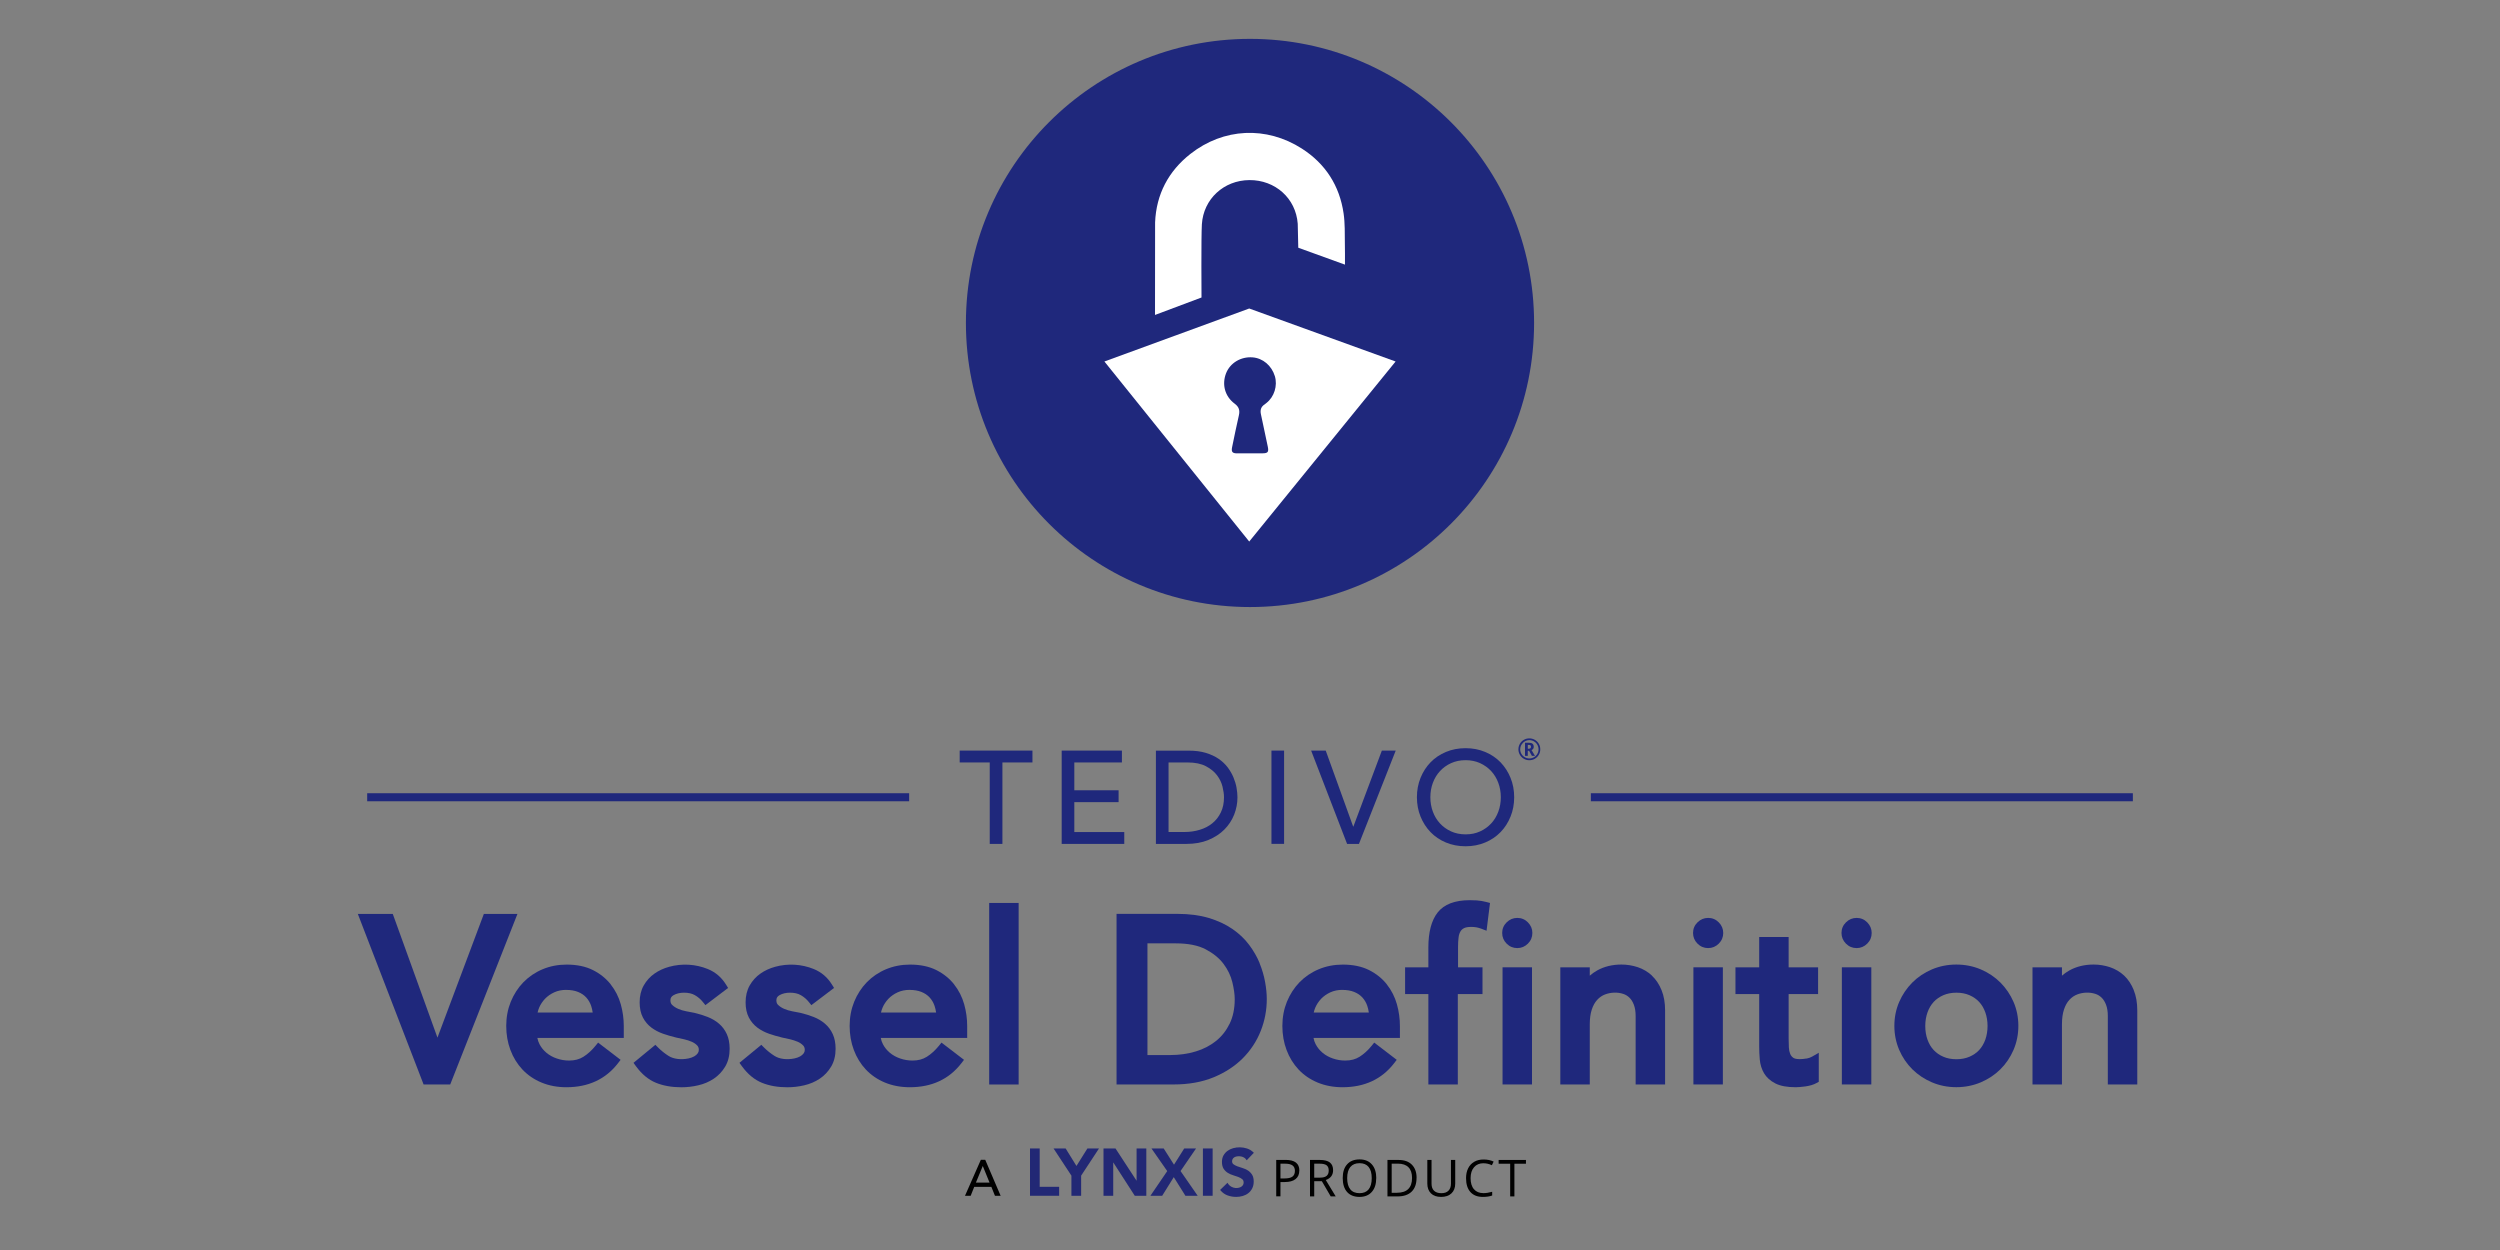 <?xml version="1.0" encoding="UTF-8"?>
<svg id="Layer_1" xmlns="http://www.w3.org/2000/svg" viewBox="0 0 550 275">
  <rect x="0" y="0" width="550" height="275" fill="#808080" stroke="none"/>
  <defs>
    <style>
      .cls-1 {
        fill: #1f287c;
      }

      .cls-2 {
        fill: #fff;
      }

      .cls-3 {
        fill: #222875;
      }
    </style>
  </defs>
  <g>
    <circle class="cls-1" cx="275" cy="71.05" r="62.5"/>
    <g>
      <polygon class="cls-2" points="242.97 79.53 274.83 119.14 307.03 79.53 274.83 67.87 242.97 79.53"/>
      <path class="cls-2" d="M285.62,54.5l10.27,3.72c0-2.65.02-2.08-.02-4.63-.03-2.21.04-4.46-.28-6.64-.89-6.11-4-10.94-9.18-14.26-7.81-5-17.23-4.55-24.52,1.17-4.84,3.8-7.52,8.89-7.77,15.07l-.02,20.36,10.23-3.84s-.09-13.33.08-16.11c.35-5.57,4.84-9.68,10.45-9.72,5.68-.04,10.23,4,10.64,9.61"/>
    </g>
    <path class="cls-1" d="M275.01,99.74c-.95,0-1.9,0-2.85,0-1.04,0-1.31-.34-1.1-1.35.49-2.34.95-4.68,1.49-7,.26-1.11.02-1.88-.92-2.58-2.16-1.61-2.85-4.21-1.9-6.68.89-2.28,3.26-3.71,5.83-3.51,2.27.17,4.2,1.81,4.91,4.14.63,2.1-.14,4.56-1.86,5.9-.14.11-.27.23-.42.33-.79.52-.98,1.24-.79,2.13.52,2.37,1.01,4.75,1.51,7.13.25,1.19.03,1.48-1.19,1.48-.91,0-1.81,0-2.72,0Z"/>
  </g>
  <g>
    <path class="cls-1" d="M333.8,201.94c-.9,0-1.68.33-2.34.98s-.98,1.43-.98,2.34.33,1.68.98,2.34c.65.65,1.43.98,2.34.98s1.68-.33,2.34-.98c.65-.65.98-1.43.98-2.34s-.33-1.68-.98-2.34-1.43-.98-2.34-.98Z"/>
    <path class="cls-1" d="M375.79,201.94c-.9,0-1.68.33-2.34.98s-.98,1.43-.98,2.34.33,1.68.98,2.34c.65.65,1.43.98,2.34.98s1.68-.33,2.34-.98c.65-.65.98-1.43.98-2.34s-.33-1.68-.98-2.34-1.43-.98-2.34-.98Z"/>
    <path class="cls-1" d="M408.45,201.94c-.9,0-1.68.33-2.34.98s-.98,1.43-.98,2.34.33,1.68.98,2.34c.65.65,1.43.98,2.34.98s1.68-.33,2.34-.98c.65-.65.98-1.43.98-2.34s-.33-1.68-.98-2.34-1.43-.98-2.34-.98Z"/>
    <polygon class="cls-1" points="106.45 201.06 96.24 228.28 86.41 201.06 78.72 201.06 93.19 238.58 99.05 238.58 113.84 201.06 106.45 201.06"/>
    <path class="cls-1" d="M134.37,216.58h0c-1.02-1.3-2.34-2.36-3.92-3.16-1.59-.8-3.54-1.21-5.79-1.21-1.9,0-3.68.35-5.3,1.03-1.62.68-3.04,1.65-4.22,2.86-1.17,1.21-2.1,2.65-2.77,4.28-.66,1.63-1,3.42-1,5.32s.31,3.67.92,5.29c.61,1.64,1.5,3.08,2.64,4.3,1.15,1.22,2.56,2.19,4.2,2.87,1.64.68,3.48,1.03,5.48,1.03,4.82,0,8.63-1.77,11.32-5.25l.6-.78-4.95-3.79-.6.74c-.8.98-1.68,1.78-2.63,2.38-.89.56-1.92.83-3.15.83-.93,0-1.83-.15-2.7-.45-.86-.29-1.62-.71-2.26-1.24-.63-.52-1.15-1.15-1.54-1.89-.23-.44-.39-.9-.48-1.4h19.01v-2.59c0-1.62-.22-3.24-.66-4.81-.45-1.61-1.2-3.08-2.21-4.36ZM124.56,217.78c1.01,0,1.89.15,2.62.45.72.29,1.32.7,1.79,1.21.47.52.84,1.14,1.08,1.84.15.46.27.95.34,1.47h-12.12c.08-.35.19-.71.34-1.07.3-.71.74-1.36,1.29-1.95.55-.57,1.23-1.05,2.03-1.42.79-.36,1.68-.54,2.63-.54Z"/>
    <path class="cls-1" d="M158.18,225.21h0c-.7-.61-1.54-1.1-2.49-1.48-.89-.35-1.86-.65-2.9-.9-.51-.1-1.11-.22-1.82-.35-.63-.12-1.23-.3-1.78-.54-.51-.22-.95-.51-1.32-.86-.16-.16-.38-.43-.38-1,0-.52.21-.86.69-1.14.63-.36,1.41-.55,2.3-.55.96,0,1.77.18,2.4.55.68.39,1.25.88,1.71,1.45l.6.74,4.99-3.78-.47-.76c-.98-1.58-2.32-2.72-3.98-3.4-2.68-1.09-5.68-1.28-8.54-.49-1.19.33-2.27.83-3.22,1.5-.97.68-1.76,1.56-2.35,2.6-.6,1.06-.9,2.32-.9,3.72,0,1.29.24,2.41.71,3.32.47.9,1.1,1.65,1.89,2.24.75.56,1.61,1.01,2.58,1.35.9.31,1.86.59,2.89.84.49.1,1.06.22,1.71.37.59.14,1.16.32,1.69.55.46.2.86.47,1.19.81.24.25.36.56.36.98,0,.29-.08.53-.24.75-.2.27-.46.5-.79.68-.36.2-.79.35-1.27.45-1.66.33-3.26.13-4.34-.55-.84-.53-1.61-1.14-2.29-1.82l-.63-.63-4.81,3.96.54.75c1.28,1.75,2.76,2.98,4.42,3.65,1.6.65,3.47.98,5.57.98,1.24,0,2.49-.14,3.71-.43,1.26-.29,2.41-.78,3.41-1.45,1.02-.68,1.86-1.57,2.51-2.65.66-1.1.99-2.43.99-3.94,0-1.24-.21-2.32-.62-3.22-.41-.89-.98-1.67-1.71-2.29Z"/>
    <path class="cls-1" d="M181.49,225.21h0c-.7-.61-1.54-1.1-2.49-1.48-.89-.35-1.86-.65-2.9-.9-.51-.1-1.11-.22-1.82-.35-.63-.12-1.23-.3-1.78-.54-.51-.22-.95-.51-1.32-.86-.16-.16-.38-.43-.38-1,0-.52.21-.86.69-1.14.63-.36,1.41-.55,2.3-.55.96,0,1.77.18,2.4.55.68.39,1.25.88,1.71,1.45l.6.74,4.99-3.78-.47-.76c-.98-1.58-2.32-2.72-3.98-3.4-2.68-1.09-5.68-1.28-8.54-.49-1.19.33-2.27.83-3.22,1.5-.97.68-1.76,1.56-2.35,2.6-.6,1.06-.9,2.32-.9,3.72,0,1.29.24,2.41.71,3.32.47.9,1.1,1.65,1.89,2.24.75.56,1.61,1.01,2.58,1.35.9.31,1.86.59,2.89.84.49.1,1.06.22,1.71.37.59.14,1.16.32,1.69.55.46.2.86.47,1.19.81.24.25.36.56.36.98,0,.29-.08.53-.24.75-.2.27-.46.5-.79.68-.36.2-.79.35-1.27.45-1.66.33-3.26.13-4.34-.55-.84-.53-1.61-1.14-2.29-1.82l-.63-.63-4.81,3.96.54.75c1.28,1.75,2.76,2.98,4.42,3.65,1.6.65,3.47.98,5.57.98,1.24,0,2.49-.14,3.71-.43,1.26-.29,2.41-.78,3.41-1.45,1.02-.68,1.86-1.57,2.51-2.65.66-1.1.99-2.43.99-3.94,0-1.24-.21-2.32-.62-3.22-.41-.89-.98-1.67-1.71-2.29Z"/>
    <path class="cls-1" d="M209.92,216.58h0c-1.02-1.3-2.34-2.36-3.92-3.16-1.59-.8-3.54-1.21-5.79-1.21-1.9,0-3.68.35-5.3,1.03-1.62.68-3.04,1.65-4.22,2.86-1.17,1.21-2.1,2.65-2.77,4.28-.66,1.63-1,3.42-1,5.32s.31,3.67.92,5.29c.61,1.64,1.5,3.08,2.64,4.3,1.15,1.22,2.56,2.19,4.2,2.87,1.64.68,3.48,1.03,5.48,1.03,4.82,0,8.63-1.77,11.32-5.25l.6-.78-4.95-3.79-.6.74c-.8.98-1.68,1.78-2.63,2.38-.89.56-1.92.83-3.15.83-.93,0-1.83-.15-2.7-.45-.86-.29-1.62-.71-2.26-1.24-.63-.52-1.15-1.15-1.54-1.89-.23-.44-.39-.9-.48-1.4h19.01v-2.59c0-1.62-.22-3.24-.66-4.81-.45-1.61-1.2-3.08-2.21-4.36ZM200.11,217.78c1.01,0,1.89.15,2.62.45.72.29,1.32.7,1.79,1.21.47.52.84,1.14,1.08,1.84.15.46.27.95.34,1.47h-12.12c.08-.35.19-.71.34-1.07.3-.71.74-1.36,1.29-1.95.55-.57,1.23-1.05,2.03-1.42.79-.36,1.68-.54,2.63-.54Z"/>
    <rect class="cls-1" x="217.62" y="198.65" width="6.48" height="39.94"/>
    <path class="cls-1" d="M277.13,211.91h0c-.56-1.37-1.34-2.73-2.31-4.03-.98-1.32-2.23-2.5-3.7-3.51-1.46-1.01-3.21-1.82-5.2-2.42-1.98-.59-4.29-.9-6.89-.9h-13.39v37.53h12.58c3.3,0,6.25-.53,8.79-1.58,2.54-1.05,4.7-2.47,6.43-4.21,1.73-1.75,3.05-3.77,3.93-6.01.88-2.23,1.32-4.58,1.32-6.96,0-1.16-.12-2.43-.37-3.79-.25-1.37-.65-2.75-1.21-4.12ZM252.43,207.54h6.26c2.71,0,4.92.44,6.58,1.32,1.67.88,2.99,1.96,3.92,3.21.94,1.26,1.58,2.6,1.92,3.99.35,1.44.53,2.71.53,3.76,0,2.05-.37,3.86-1.11,5.38-.74,1.52-1.74,2.8-3,3.81-1.27,1.02-2.77,1.8-4.47,2.31-1.73.52-3.58.79-5.52.79h-5.1v-24.57Z"/>
    <path class="cls-1" d="M305.12,216.58h0c-1.02-1.3-2.34-2.36-3.92-3.16-1.59-.8-3.54-1.21-5.79-1.21-1.9,0-3.68.35-5.3,1.03-1.62.68-3.04,1.65-4.22,2.86-1.17,1.21-2.1,2.65-2.77,4.28-.66,1.63-1,3.42-1,5.32s.31,3.67.92,5.29c.61,1.64,1.5,3.08,2.64,4.3,1.15,1.22,2.56,2.19,4.2,2.87,1.64.68,3.48,1.03,5.48,1.03,4.82,0,8.63-1.77,11.32-5.25l.6-.78-4.95-3.79-.6.74c-.8.98-1.68,1.78-2.63,2.38-.89.56-1.92.83-3.15.83-.93,0-1.83-.15-2.7-.45-.86-.29-1.62-.71-2.26-1.24-.63-.52-1.15-1.15-1.54-1.89-.23-.44-.39-.9-.48-1.4h19.01v-2.59c0-1.62-.22-3.24-.66-4.81-.45-1.61-1.2-3.08-2.21-4.36ZM295.31,217.78c1.01,0,1.89.15,2.62.45.72.29,1.32.7,1.79,1.21.47.52.84,1.14,1.08,1.84.15.46.27.95.34,1.47h-12.12c.08-.35.19-.71.34-1.07.3-.71.74-1.36,1.29-1.95.55-.57,1.23-1.05,2.03-1.42.79-.36,1.68-.54,2.63-.54Z"/>
    <path class="cls-1" d="M324.99,198.09c-.57-.03-1.12-.05-1.64-.05-3.28,0-5.66.91-7.07,2.71-1.36,1.73-2.04,4.32-2.04,7.71v4.35h-5.12v5.88h5.12v19.89h6.48v-19.89h5.43v-5.88h-5.38v-4.5c0-.79.04-1.5.12-2.11.06-.51.21-.95.42-1.3.19-.31.44-.54.78-.71.36-.18.89-.27,1.57-.27.41,0,.8.03,1.14.09.34.06.69.16,1.07.3l1.17.45.76-6.11-.83-.22c-.7-.18-1.36-.29-1.97-.33Z"/>
    <rect class="cls-1" x="330.56" y="212.81" width="6.48" height="25.77"/>
    <path class="cls-1" d="M363.43,214.63h0c-.89-.83-1.94-1.45-3.12-1.85-1.15-.38-2.36-.58-3.6-.58-2,0-3.8.44-5.35,1.31-.6.34-1.14.72-1.61,1.14v-1.84h-6.48v25.77h6.48v-13.24c0-1.26.15-2.36.45-3.26.29-.87.69-1.58,1.2-2.13.5-.54,1.07-.93,1.73-1.18,1.19-.45,2.69-.55,3.99-.11.52.17.96.44,1.36.83.4.38.72.91.97,1.56.26.67.39,1.51.39,2.49v15.05h6.48v-16.3c0-1.69-.26-3.19-.78-4.46-.52-1.28-1.23-2.35-2.12-3.18Z"/>
    <rect class="cls-1" x="372.55" y="212.81" width="6.48" height="25.77"/>
    <path class="cls-1" d="M397.43,232.87c-.51.09-1.01.14-1.49.14-.82,0-1.23-.16-1.42-.3-.3-.21-.52-.48-.67-.83-.17-.41-.27-.89-.3-1.43-.03-.64-.05-1.28-.05-1.93v-9.82h6.48v-5.88h-6.48v-6.68h-6.48v6.68h-5.22v5.88h5.22v11.43c0,1,.04,2,.13,2.97.1,1.1.41,2.1.93,3,.55.93,1.39,1.69,2.51,2.26,1.11.56,2.57.83,4.49.83.52,0,1.21-.06,2.12-.18.99-.14,1.78-.38,2.43-.74l.5-.28v-6.38l-1.46.84c-.37.21-.79.36-1.24.44Z"/>
    <rect class="cls-1" x="405.21" y="212.81" width="6.48" height="25.77"/>
    <path class="cls-1" d="M440.09,216.16h0c-1.22-1.22-2.68-2.2-4.33-2.9-1.66-.7-3.46-1.06-5.36-1.06s-3.7.36-5.36,1.06c-1.65.7-3.11,1.67-4.33,2.9-1.22,1.22-2.19,2.66-2.89,4.27-.7,1.62-1.06,3.39-1.06,5.26s.36,3.64,1.06,5.28c.7,1.63,1.68,3.07,2.9,4.28,1.22,1.2,2.67,2.17,4.32,2.87,1.65.7,3.46,1.06,5.36,1.06s3.7-.36,5.36-1.06c1.65-.7,3.1-1.66,4.32-2.87,1.22-1.21,2.2-2.65,2.9-4.28.7-1.64,1.06-3.42,1.06-5.28s-.36-3.64-1.06-5.26c-.7-1.61-1.67-3.05-2.89-4.27ZM430.4,218.39c1.07,0,2.03.18,2.88.55.84.36,1.56.86,2.13,1.48.58.62,1.03,1.39,1.35,2.28.33.91.5,1.92.5,3.01s-.17,2.1-.49,3.01c-.32.89-.78,1.66-1.35,2.28-.57.62-1.29,1.11-2.13,1.48-.84.36-1.81.55-2.88.55s-2.04-.18-2.88-.55c-.84-.36-1.56-.86-2.13-1.48-.58-.62-1.03-1.38-1.35-2.28-.33-.91-.49-1.92-.49-3.01s.17-2.1.5-3.01c.32-.89.78-1.66,1.35-2.28.57-.62,1.29-1.11,2.13-1.48.84-.36,1.81-.55,2.88-.55Z"/>
    <path class="cls-1" d="M469.43,217.82h0c-.52-1.28-1.23-2.35-2.12-3.19-.89-.83-1.94-1.45-3.12-1.85-1.15-.38-2.36-.58-3.6-.58-2,0-3.8.44-5.35,1.31-.6.34-1.14.72-1.61,1.14v-1.84h-6.48v25.77h6.48v-13.24c0-1.26.15-2.36.45-3.26.29-.87.69-1.58,1.2-2.13.5-.54,1.07-.93,1.73-1.18,1.19-.45,2.69-.55,3.99-.11.52.17.96.44,1.36.83.4.38.72.91.97,1.56.26.67.39,1.51.39,2.49v15.05h6.48v-16.3c0-1.69-.26-3.19-.78-4.46Z"/>
  </g>
  <g>
    <g>
      <rect class="cls-1" x="80.78" y="174.51" width="119.23" height="1.77"/>
      <rect class="cls-1" x="349.99" y="174.51" width="119.24" height="1.77"/>
    </g>
    <g>
      <polygon class="cls-1" points="217.74 185.66 220.53 185.66 220.53 167.74 227.14 167.74 227.14 165.13 211.13 165.13 211.13 167.74 217.74 167.74 217.74 185.66"/>
      <polygon class="cls-1" points="236.35 176.47 246.09 176.47 246.09 173.86 236.35 173.86 236.35 167.74 246.82 167.74 246.82 165.13 233.57 165.13 233.57 185.66 247.34 185.66 247.34 183.05 236.35 183.05 236.35 176.47"/>
      <path class="cls-1" d="M265.85,184.79c1.4-.58,2.58-1.35,3.52-2.3.95-.96,1.66-2.05,2.15-3.28.48-1.23.72-2.5.72-3.81,0-.64-.07-1.33-.2-2.09s-.36-1.51-.67-2.26c-.31-.75-.73-1.49-1.26-2.2-.53-.71-1.2-1.35-2-1.9-.8-.55-1.75-.99-2.84-1.32-1.09-.33-2.36-.49-3.81-.49h-7.16v20.52h6.7c1.84,0,3.45-.29,4.86-.87ZM257.08,183.05v-15.31h4.17c1.66,0,3.02.28,4.06.83s1.86,1.22,2.45,2.01c.59.79.99,1.63,1.2,2.51.21.88.32,1.65.32,2.3,0,1.28-.23,2.39-.7,3.35-.46.96-1.09,1.75-1.88,2.39-.79.64-1.72,1.12-2.77,1.43-1.05.32-2.17.48-3.35.48h-3.51Z"/>
      <rect class="cls-1" x="279.72" y="165.13" width="2.78" height="20.52"/>
      <polygon class="cls-1" points="298.97 185.66 307.06 165.13 304.01 165.13 297.75 181.83 297.69 181.83 291.66 165.13 288.45 165.13 296.36 185.66 298.97 185.66"/>
      <path class="cls-1" d="M326.74,185.35c1.31-.55,2.44-1.31,3.38-2.28.94-.97,1.67-2.11,2.2-3.42.53-1.31.8-2.73.8-4.26s-.27-2.95-.8-4.26c-.53-1.31-1.27-2.45-2.2-3.42-.94-.97-2.06-1.72-3.38-2.28-1.31-.55-2.75-.83-4.32-.83s-3,.28-4.32.83c-1.31.55-2.44,1.31-3.38,2.28-.94.97-1.67,2.11-2.2,3.42-.53,1.31-.8,2.73-.8,4.26s.27,2.95.8,4.26c.53,1.31,1.27,2.45,2.2,3.42.94.97,2.06,1.73,3.38,2.28s2.75.83,4.32.83,3-.28,4.32-.83ZM316.8,181.16c-.68-.73-1.2-1.6-1.57-2.59-.37-1-.55-2.05-.55-3.17s.18-2.18.55-3.17c.37-1,.89-1.86,1.57-2.59.68-.73,1.49-1.32,2.44-1.75.95-.43,2.01-.65,3.19-.65s2.24.22,3.19.65c.95.44,1.76,1.02,2.44,1.75.68.73,1.2,1.6,1.57,2.59.37,1,.55,2.05.55,3.17s-.18,2.18-.55,3.17c-.37,1-.89,1.86-1.57,2.59-.68.73-1.49,1.32-2.44,1.75-.95.44-2.01.65-3.19.65s-2.24-.22-3.19-.65c-.95-.43-1.76-1.02-2.44-1.75Z"/>
    </g>
    <path class="cls-1" d="M334.05,164.84c0-.43.11-.83.32-1.2.21-.37.51-.67.88-.88.37-.22.78-.32,1.21-.32s.83.11,1.2.32.67.51.88.88c.22.37.32.78.32,1.21s-.1.82-.31,1.18c-.21.37-.5.67-.87.89-.37.22-.78.33-1.23.33s-.85-.11-1.22-.33c-.37-.22-.66-.52-.87-.89-.21-.37-.31-.77-.31-1.19ZM334.44,164.84c0,.36.09.7.27,1.01.18.31.43.56.74.74.31.18.65.27,1.01.27s.7-.09,1.01-.27.56-.43.74-.74.27-.64.27-1-.09-.69-.27-1.01c-.18-.31-.43-.56-.74-.74-.31-.18-.65-.27-1-.27s-.69.09-1,.27-.55.42-.74.73c-.18.31-.28.65-.28,1.02ZM337.43,164.27c0,.36-.16.61-.49.75l.76,1.27h-.68l-.62-1.11h-.29v1.11h-.61v-2.89h.84c.37,0,.64.07.82.22.17.15.26.36.26.66ZM336.12,164.72h.22c.16,0,.28-.04.36-.11.08-.07.12-.18.12-.32,0-.15-.04-.26-.12-.32-.08-.06-.2-.09-.37-.09h-.21v.85Z"/>
  </g>
  <g>
    <path d="M215.78,255.15h.97l3.39,7.92h-1.25l-.79-1.96h-3.77l-.78,1.96h-1.25l3.49-7.92ZM217.7,260.17l-1.48-3.63h-.02l-1.5,3.63h3Z"/>
    <g>
      <polygon class="cls-3" points="228.73 252.66 226.6 252.66 226.6 263.07 233.01 263.07 233.01 261.1 228.73 261.1 228.73 252.66"/>
      <polygon class="cls-3" points="236.82 256.51 234.44 252.66 231.78 252.66 235.71 258.64 235.71 263.07 237.85 263.07 237.85 258.64 241.78 252.66 239.23 252.66 236.82 256.51"/>
      <polygon class="cls-3" points="250.05 259.77 245.41 252.66 242.77 252.66 242.77 263.07 244.91 263.07 244.91 255.72 249.65 263.07 252.19 263.07 252.19 252.66 250.05 252.66 250.05 259.77"/>
      <polygon class="cls-3" points="263.13 252.66 260.53 252.66 258.28 256.23 256.01 252.66 253.32 252.66 256.79 257.64 253.09 263.07 255.68 263.07 258.23 258.97 260.79 263.07 263.49 263.07 259.72 257.63 263.13 252.66"/>
      <rect class="cls-3" x="264.64" y="252.66" width="2.14" height="10.41"/>
      <path class="cls-3" d="M274.52,257.49c-.36-.23-.76-.4-1.19-.53-.41-.12-.79-.25-1.14-.38-.33-.13-.62-.28-.84-.45-.19-.15-.29-.36-.29-.64,0-.2.04-.37.12-.5.08-.14.19-.26.32-.35.14-.09.3-.16.47-.2.48-.12,1.03-.08,1.5.11.29.12.51.29.68.54l.12.18,1.58-1.66-.13-.12c-.41-.39-.89-.67-1.41-.83-.96-.31-2.02-.33-3.01-.06-.46.13-.88.33-1.24.59-.36.26-.66.6-.89,1-.23.4-.34.89-.34,1.44,0,.63.13,1.14.38,1.52.25.37.56.68.94.9.36.22.76.4,1.19.52.41.12.79.25,1.14.39.33.13.61.29.83.48.2.17.29.4.29.72,0,.19-.04.37-.13.52-.09.15-.21.28-.36.38-.15.1-.33.18-.52.23-.56.15-1.13.08-1.63-.18-.33-.17-.6-.41-.8-.72l-.11-.18-1.62,1.57.1.12c.43.51.96.89,1.57,1.1.59.21,1.22.32,1.86.32.51,0,1-.07,1.46-.21.46-.14.88-.35,1.23-.63.36-.28.64-.64.85-1.06.21-.42.32-.93.32-1.49,0-.63-.13-1.14-.38-1.53-.25-.38-.56-.69-.93-.92Z"/>
    </g>
    <g>
      <path d="M285.85,257.53c0,.81-.28,1.44-.83,1.87-.55.44-1.35.65-2.38.65h-.94v3.15h-.93v-8.02h2.08c2,0,3.01.78,3.01,2.34ZM281.7,259.26h.84c.83,0,1.42-.13,1.79-.4.37-.27.55-.69.55-1.28,0-.53-.17-.92-.52-1.18s-.89-.39-1.62-.39h-1.04v3.26Z"/>
      <path d="M289.13,259.88v3.33h-.93v-8.02h2.2c.98,0,1.71.19,2.18.56.47.38.7.94.7,1.7,0,1.06-.54,1.78-1.61,2.15l2.18,3.6h-1.1l-1.94-3.33h-1.67ZM289.13,259.08h1.28c.66,0,1.14-.13,1.45-.39.31-.26.46-.65.46-1.18s-.16-.91-.47-1.15c-.31-.23-.81-.35-1.51-.35h-1.21v3.06Z"/>
      <path d="M302.77,259.19c0,1.28-.32,2.29-.97,3.03-.65.73-1.55,1.1-2.71,1.1s-2.09-.36-2.73-1.08c-.64-.72-.96-1.74-.96-3.06s.32-2.32.97-3.03c.64-.72,1.56-1.08,2.74-1.08s2.05.37,2.7,1.1c.65.73.97,1.74.97,3.03ZM296.38,259.19c0,1.08.23,1.91.69,2.47.46.56,1.13.84,2.02.84s1.56-.28,2.01-.84.68-1.38.68-2.47-.23-1.9-.68-2.45c-.45-.56-1.12-.84-2-.84s-1.56.28-2.03.84c-.46.56-.69,1.38-.69,2.45Z"/>
      <path d="M311.64,259.13c0,1.32-.36,2.33-1.08,3.03-.72.7-1.75,1.05-3.1,1.05h-2.22v-8.02h2.46c1.25,0,2.22.34,2.91,1.04s1.04,1.65,1.04,2.9ZM310.65,259.16c0-1.04-.26-1.83-.79-2.36-.52-.53-1.3-.8-2.34-.8h-1.35v6.41h1.13c1.11,0,1.95-.27,2.51-.82.56-.55.84-1.36.84-2.43Z"/>
      <path d="M320.15,255.2v5.19c0,.91-.28,1.63-.83,2.15-.55.52-1.31.78-2.28.78s-1.71-.26-2.24-.79c-.53-.53-.79-1.25-.79-2.17v-5.17h.93v5.23c0,.67.18,1.18.55,1.54.37.36.9.54,1.61.54s1.2-.18,1.56-.54c.36-.36.55-.88.55-1.55v-5.22h.93Z"/>
      <path d="M326.38,255.91c-.88,0-1.58.29-2.09.88-.51.59-.76,1.39-.76,2.41s.24,1.86.74,2.43c.49.57,1.19.86,2.1.86.56,0,1.2-.1,1.91-.3v.82c-.56.21-1.24.31-2.06.31-1.18,0-2.09-.36-2.73-1.07-.64-.72-.96-1.73-.96-3.05,0-.83.15-1.55.46-2.17.31-.62.75-1.1,1.34-1.44.58-.34,1.27-.5,2.06-.5.84,0,1.58.15,2.21.46l-.39.8c-.61-.29-1.21-.43-1.82-.43Z"/>
      <path d="M333.17,263.21h-.93v-7.19h-2.54v-.83h6.01v.83h-2.54v7.19Z"/>
    </g>
  </g>
</svg>